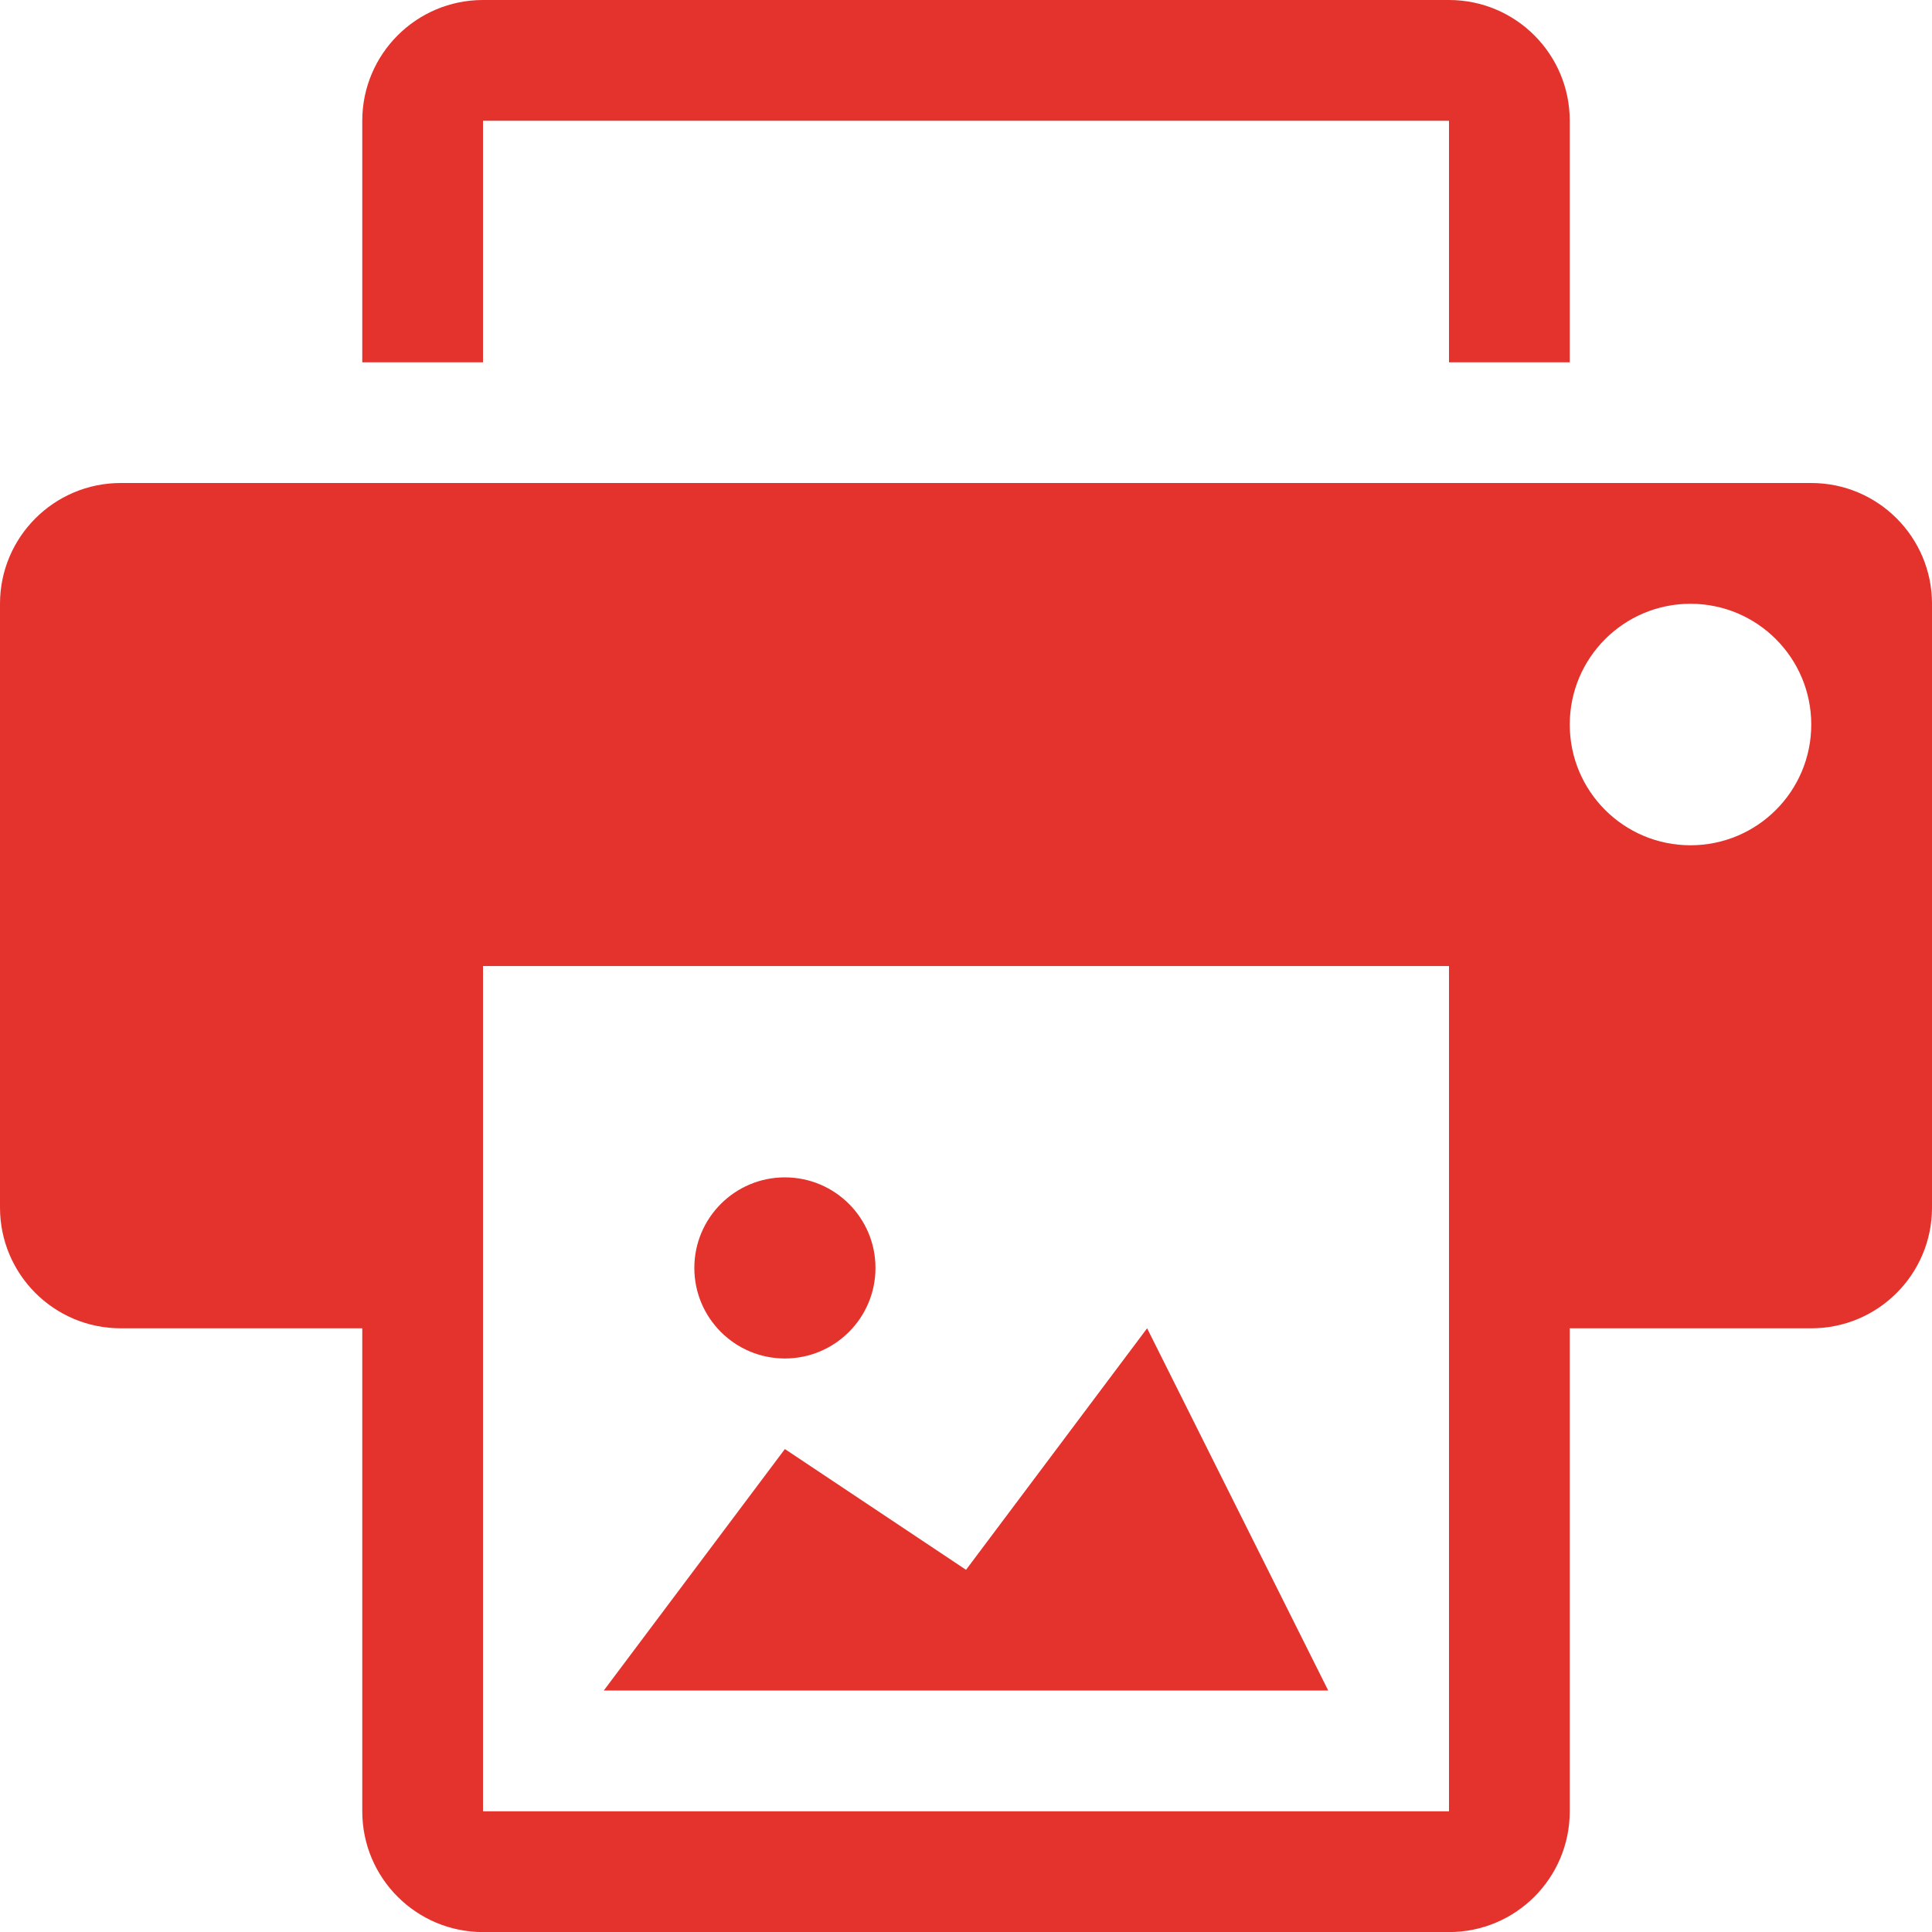 <?xml version="1.0" encoding="utf-8"?>
<!-- Generator: Adobe Illustrator 16.0.0, SVG Export Plug-In . SVG Version: 6.00 Build 0)  -->
<!DOCTYPE svg PUBLIC "-//W3C//DTD SVG 1.1//EN" "http://www.w3.org/Graphics/SVG/1.1/DTD/svg11.dtd">
<svg version="1.1" id="Layer_1" xmlns="http://www.w3.org/2000/svg" xmlns:xlink="http://www.w3.org/1999/xlink" x="0px" y="0px"
	 width="409.586px" height="409.602px" viewBox="0 0 409.586 409.602" enable-background="new 0 0 409.586 409.602"
	 xml:space="preserve">
<g>
	<path fill="#E4322C" d="M102.398,25.602h204.79v51.199h25.602V25.602C332.789,11.477,321.336,0,307.188,0h-204.79
		C88.262,0,76.801,11.477,76.801,25.602v51.199h25.597V25.602z M102.398,25.602"/>
	<path fill="#E4322C" d="M383.988,102.398H25.602C11.461,102.398,0,113.875,0,128v128c0,14.152,11.461,25.602,25.602,25.602h51.199
		V384c0,14.152,11.461,25.602,25.597,25.602h204.79c14.148,0,25.602-11.453,25.602-25.602V281.602h51.199
		c14.148,0,25.598-11.453,25.598-25.602V128C409.586,113.875,398.137,102.398,383.988,102.398L383.988,102.398z M307.188,384
		h-204.79V204.801h204.79V384z M358.387,179.199c-14.148,0-25.598-11.449-25.598-25.597c0-14.125,11.449-25.602,25.598-25.602
		s25.602,11.477,25.602,25.602C383.988,167.75,372.539,179.199,358.387,179.199L358.387,179.199z M358.387,179.199"/>
	<path fill="#E4322C" d="M243.188,281.602l-38.387,51.199l-38.403-25.602L128,358.398h153.586L243.188,281.602z M243.188,281.602"/>
	<path fill="#E4322C" d="M166.398,288c10.602,0,19.204-8.602,19.204-19.199c0-10.602-8.602-19.199-19.204-19.199
		c-10.597,0-19.199,8.598-19.199,19.199C147.199,279.398,155.801,288,166.398,288L166.398,288z M166.398,288"/>
</g>
</svg>
